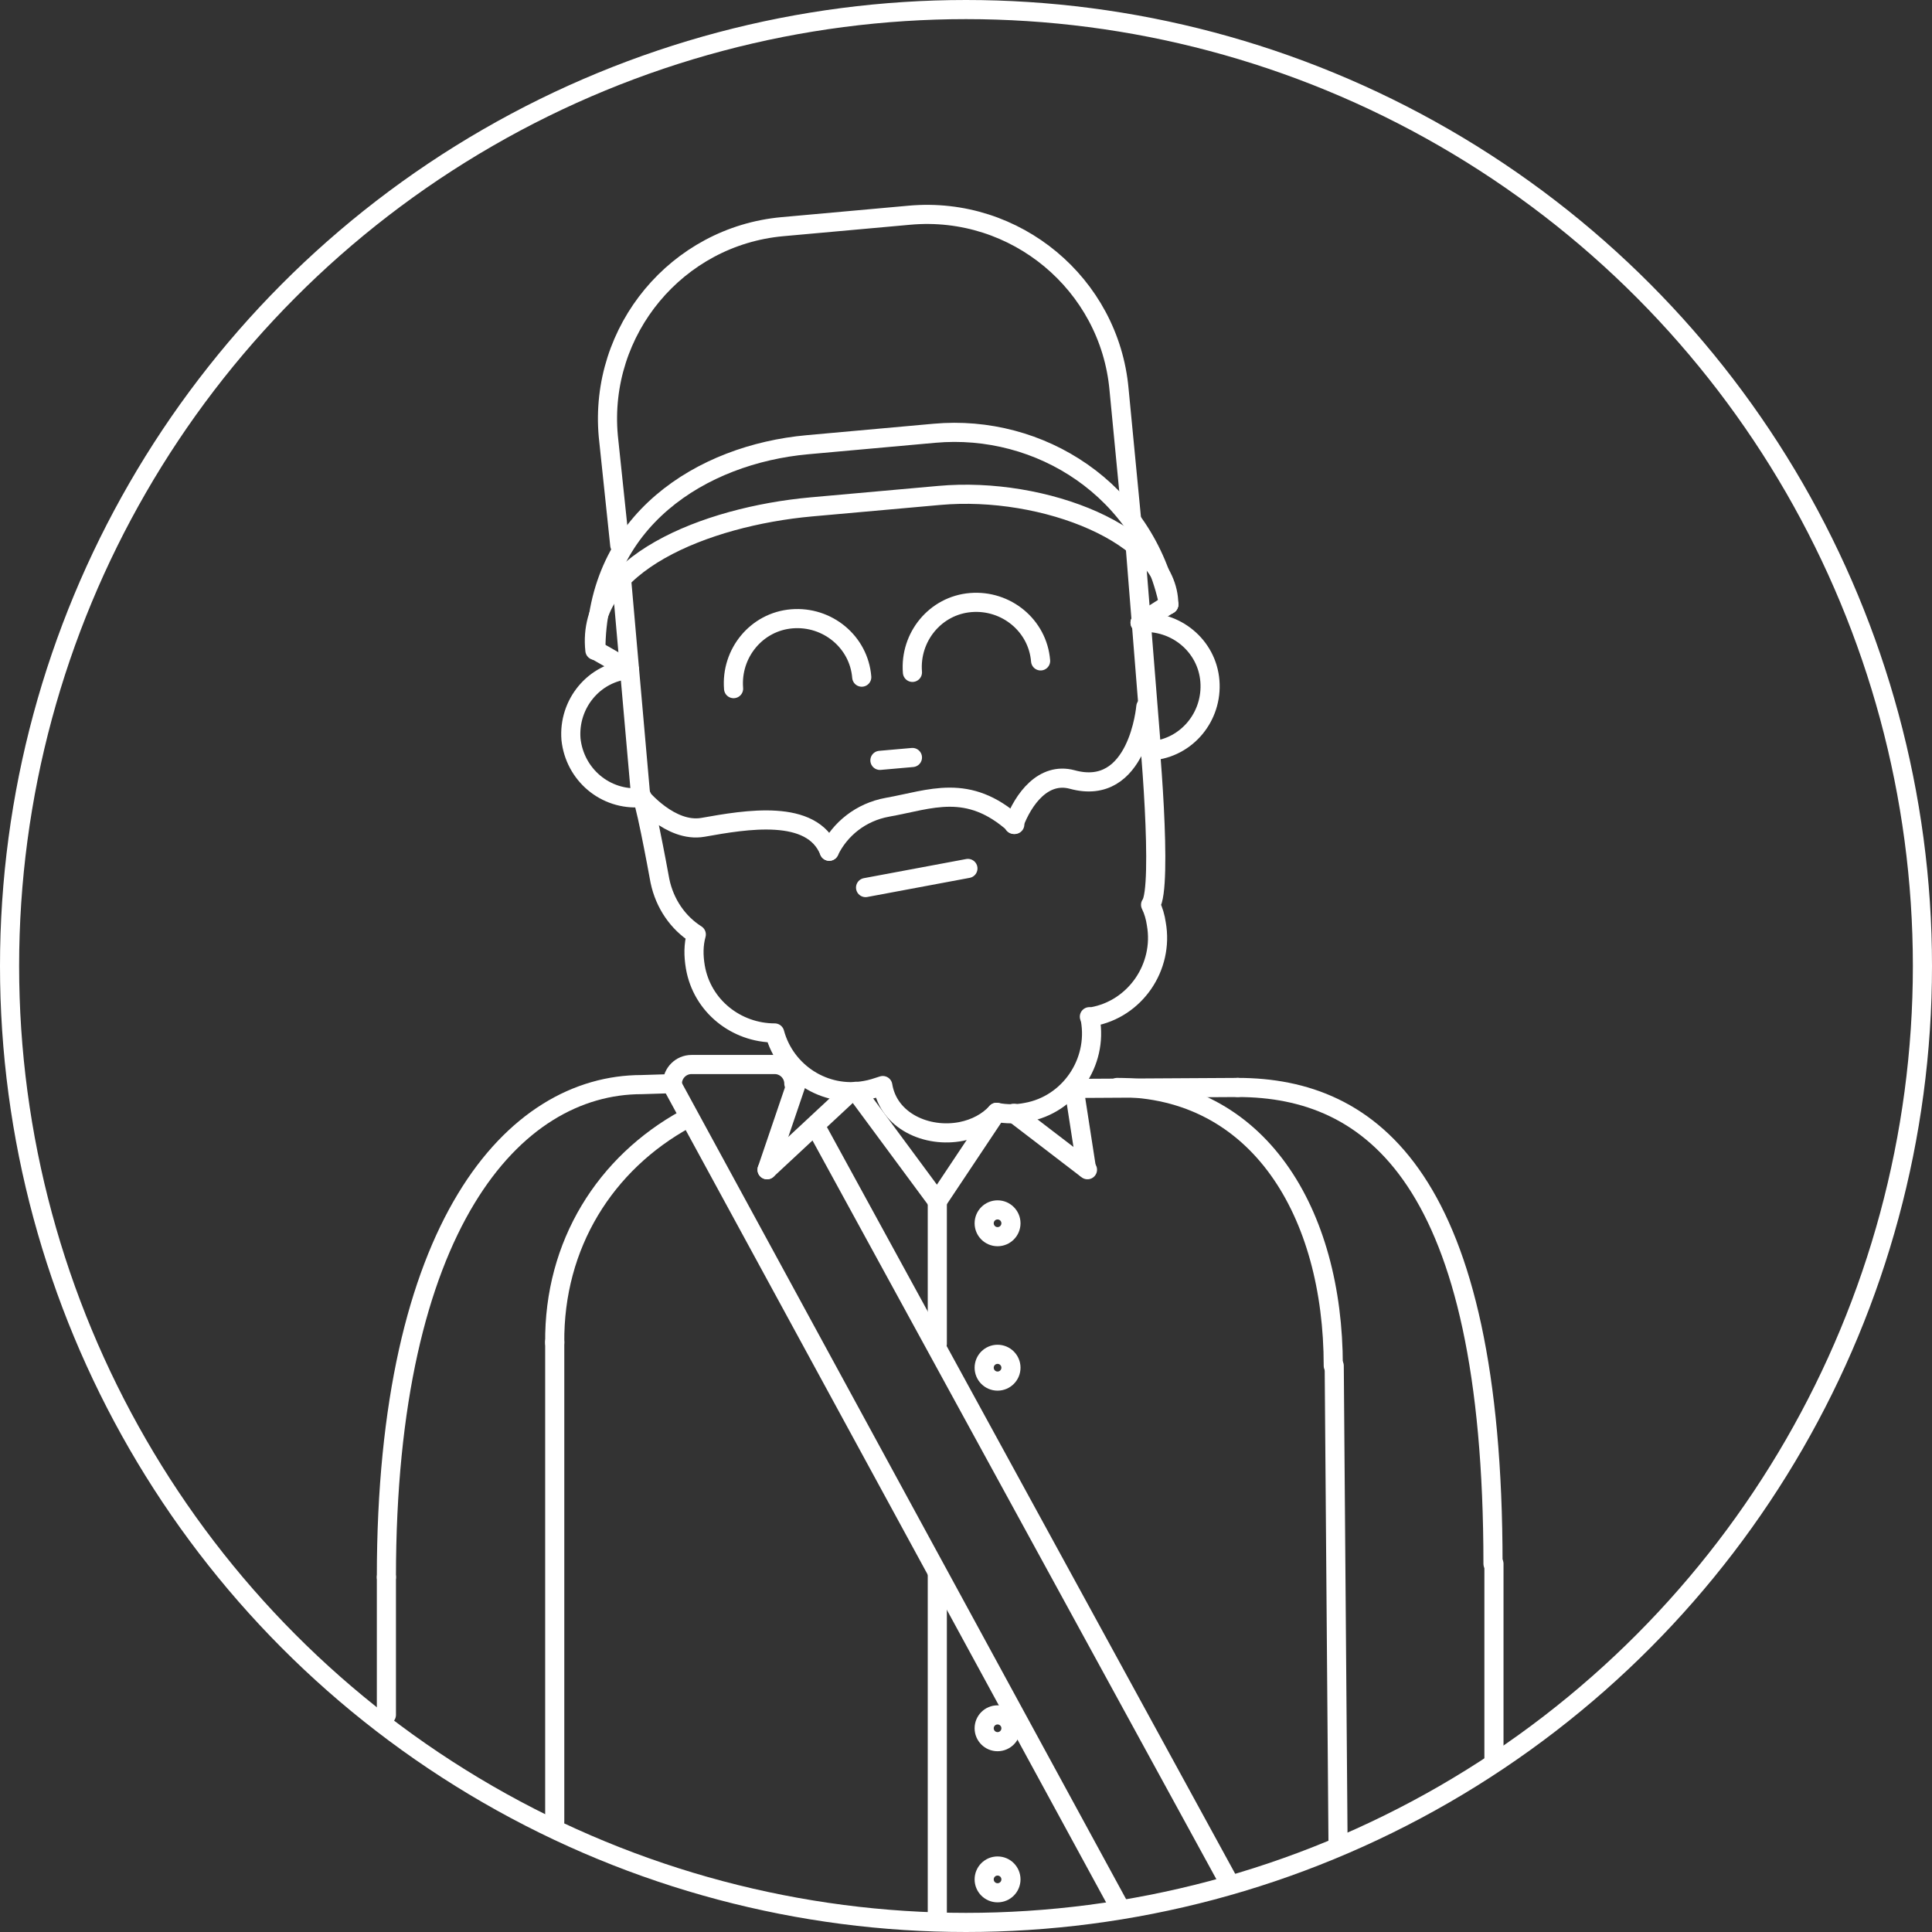 <?xml version="1.0" encoding="utf-8"?>
<!-- Generator: Adobe Illustrator 25.2.1, SVG Export Plug-In . SVG Version: 6.00 Build 0)  -->
<svg version="1.1" id="Layer_1" xmlns="http://www.w3.org/2000/svg" xmlns:xlink="http://www.w3.org/1999/xlink" x="0px" y="0px"
	 viewBox="0 0 202 202" style="enable-background:new 0 0 202 202;" xml:space="preserve">
<rect x="0" y="0" width="202" height="202" fill="#333333" stroke="none"/>
<style type="text/css">
	.st0{fill:none;stroke:#FFFFFF;stroke-width:2;stroke-linecap:round;stroke-linejoin:round;stroke-miterlimit:10;}
</style>
<circle class="st0" cx="101" cy="101" r="100"/>
<line class="st0" x1="58" y1="190.5" x2="58" y2="140.3"/>
<line class="st0" x1="83.6" y1="112.3" x2="80.2" y2="122.3"/>
<line class="st0" x1="112.3" y1="113.8" x2="113.6" y2="122.2"/>
<line class="st0" x1="88.9" y1="114.2" x2="80.2" y2="122.3"/>
<line class="st0" x1="89.5" y1="114.1" x2="98" y2="125.6"/>
<line class="st0" x1="106" y1="116.4" x2="113.7" y2="122.3"/>
<line class="st0" x1="104.2" y1="116.3" x2="98" y2="125.6"/>
<line class="st0" x1="98" y1="140.5" x2="98" y2="125.6"/>
<line class="st0" x1="98" y1="200.6" x2="98" y2="164.5"/>
<line class="st0" x1="129.4" y1="113.7" x2="112.3" y2="113.8"/>
<path class="st0" d="M116.8,113.7c14.8,0,22.6,13.1,22.6,29.1"/>
<path class="st0" d="M129.4,113.7c14,0,26.7,9.5,26.7,49.8"/>
<line class="st0" x1="139.5" y1="142.8" x2="139.9" y2="193"/>
<line class="st0" x1="156.2" y1="184.2" x2="156.2" y2="163.5"/>
<line class="st0" x1="40.4" y1="179.3" x2="40.4" y2="164.9"/>
<circle class="st0" cx="104.3" cy="127.9" r="1.4"/>
<circle class="st0" cx="104.3" cy="143" r="1.4"/>
<circle class="st0" cx="104.3" cy="180.7" r="1.4"/>
<circle class="st0" cx="104.3" cy="196.5" r="1.4"/>
<path class="st0" d="M108.8,69.1c-0.3-3.7-3.6-6.4-7.3-6.1s-6.4,3.6-6.1,7.3"/>
<path class="st0" d="M90.1,70.8c-0.3-3.7-3.6-6.4-7.3-6.1c-3.7,0.3-6.4,3.6-6.1,7.3"/>
<path class="st0" d="M120.4,78.5c3.7-0.3,6.4-3.6,6.1-7.3c-0.3-3.7-3.6-6.4-7.3-6.1"/>
<path class="st0" d="M67,83.4c-3.7,0.3-6.9-2.4-7.3-6.1c-0.3-3.7,2.4-7,6.1-7.3"/>
<line class="st0" x1="120.4" y1="78.5" x2="118.7" y2="57.2"/>
<line class="st0" x1="65" y1="60.7" x2="67" y2="83.4"/>
<path class="st0" d="M118.3,54.2l-1.3-13.5c-1-11-10.8-19.2-21.9-18.2l-13.3,1.2c-11,1-19.2,10.8-18.2,21.9L64.8,57"/>
<line class="st0" x1="95.4" y1="79.2" x2="92" y2="79.5"/>
<path class="st0" d="M122.2,63.2c-2.5-12-13.5-18.9-24.5-17.9l-13.3,1.2c-11,1-22.1,7.9-22.1,21.5"/>
<path class="st0" d="M122.2,63.2c0-7.2-13-12.4-24-11.4L84.8,53c-11,1-23.6,6-22.6,15"/>
<line class="st0" x1="101.2" y1="90.8" x2="90.5" y2="92.8"/>
<path class="st0" d="M86.7,89c1.1-2.3,3.3-4.1,6.1-4.6c4.5-0.8,8.4-2.6,13.3,1.8"/>
<path class="st0" d="M106,86.2c1-2.7,3.1-5.5,6.1-4.7c6.9,1.9,7.7-7.6,7.7-7.6c0.4,2.3,1.8,19,0.5,20.7c0.3,0.6,0.5,1.3,0.6,2
	c0.8,4.5-2.2,8.9-6.7,9.7c-0.1,0-0.2,0-0.3,0c0,0.1,0.1,0.2,0.1,0.3c0.8,4.5-2.2,8.9-6.7,9.7c-1,0.2-2.1,0.2-3.1,0l0,0
	c-0.9,1-2.2,1.7-3.7,2c-3.6,0.7-7.6-1.1-8.2-4.8l0,0c-0.6,0.2-1.2,0.4-1.8,0.5c-4.3,0.8-8.4-1.9-9.5-6c-4,0-7.6-2.8-8.3-6.9
	c-0.2-1.2-0.2-2.3,0.1-3.4c-1.9-1.2-3.3-3.2-3.8-5.6c-0.2-1.1-1.8-9.8-2-8.8c0,0,3.1,3.8,6.5,3.2c4.5-0.8,11.4-2,13.2,2.5"/>
<line class="st0" x1="70.3" y1="113.5" x2="117" y2="199.3"/>
<line class="st0" x1="85.3" y1="117.8" x2="128.6" y2="197"/>
<path class="st0" d="M71.7,117c-8.4,4.6-13.8,13.1-13.7,23.4"/>
<line class="st0" x1="122.2" y1="63.2" x2="119.2" y2="65.1"/>
<line class="st0" x1="65.8" y1="70" x2="62.3" y2="68"/>
<path class="st0" d="M83,113.3L83,113.3c0-1.1-0.9-2-2-2h-8.7c-1.1,0-2,0.9-2,2l-3.2,0.1c-13.4,0-26.7,14.7-26.7,51.5"/>
</svg>
